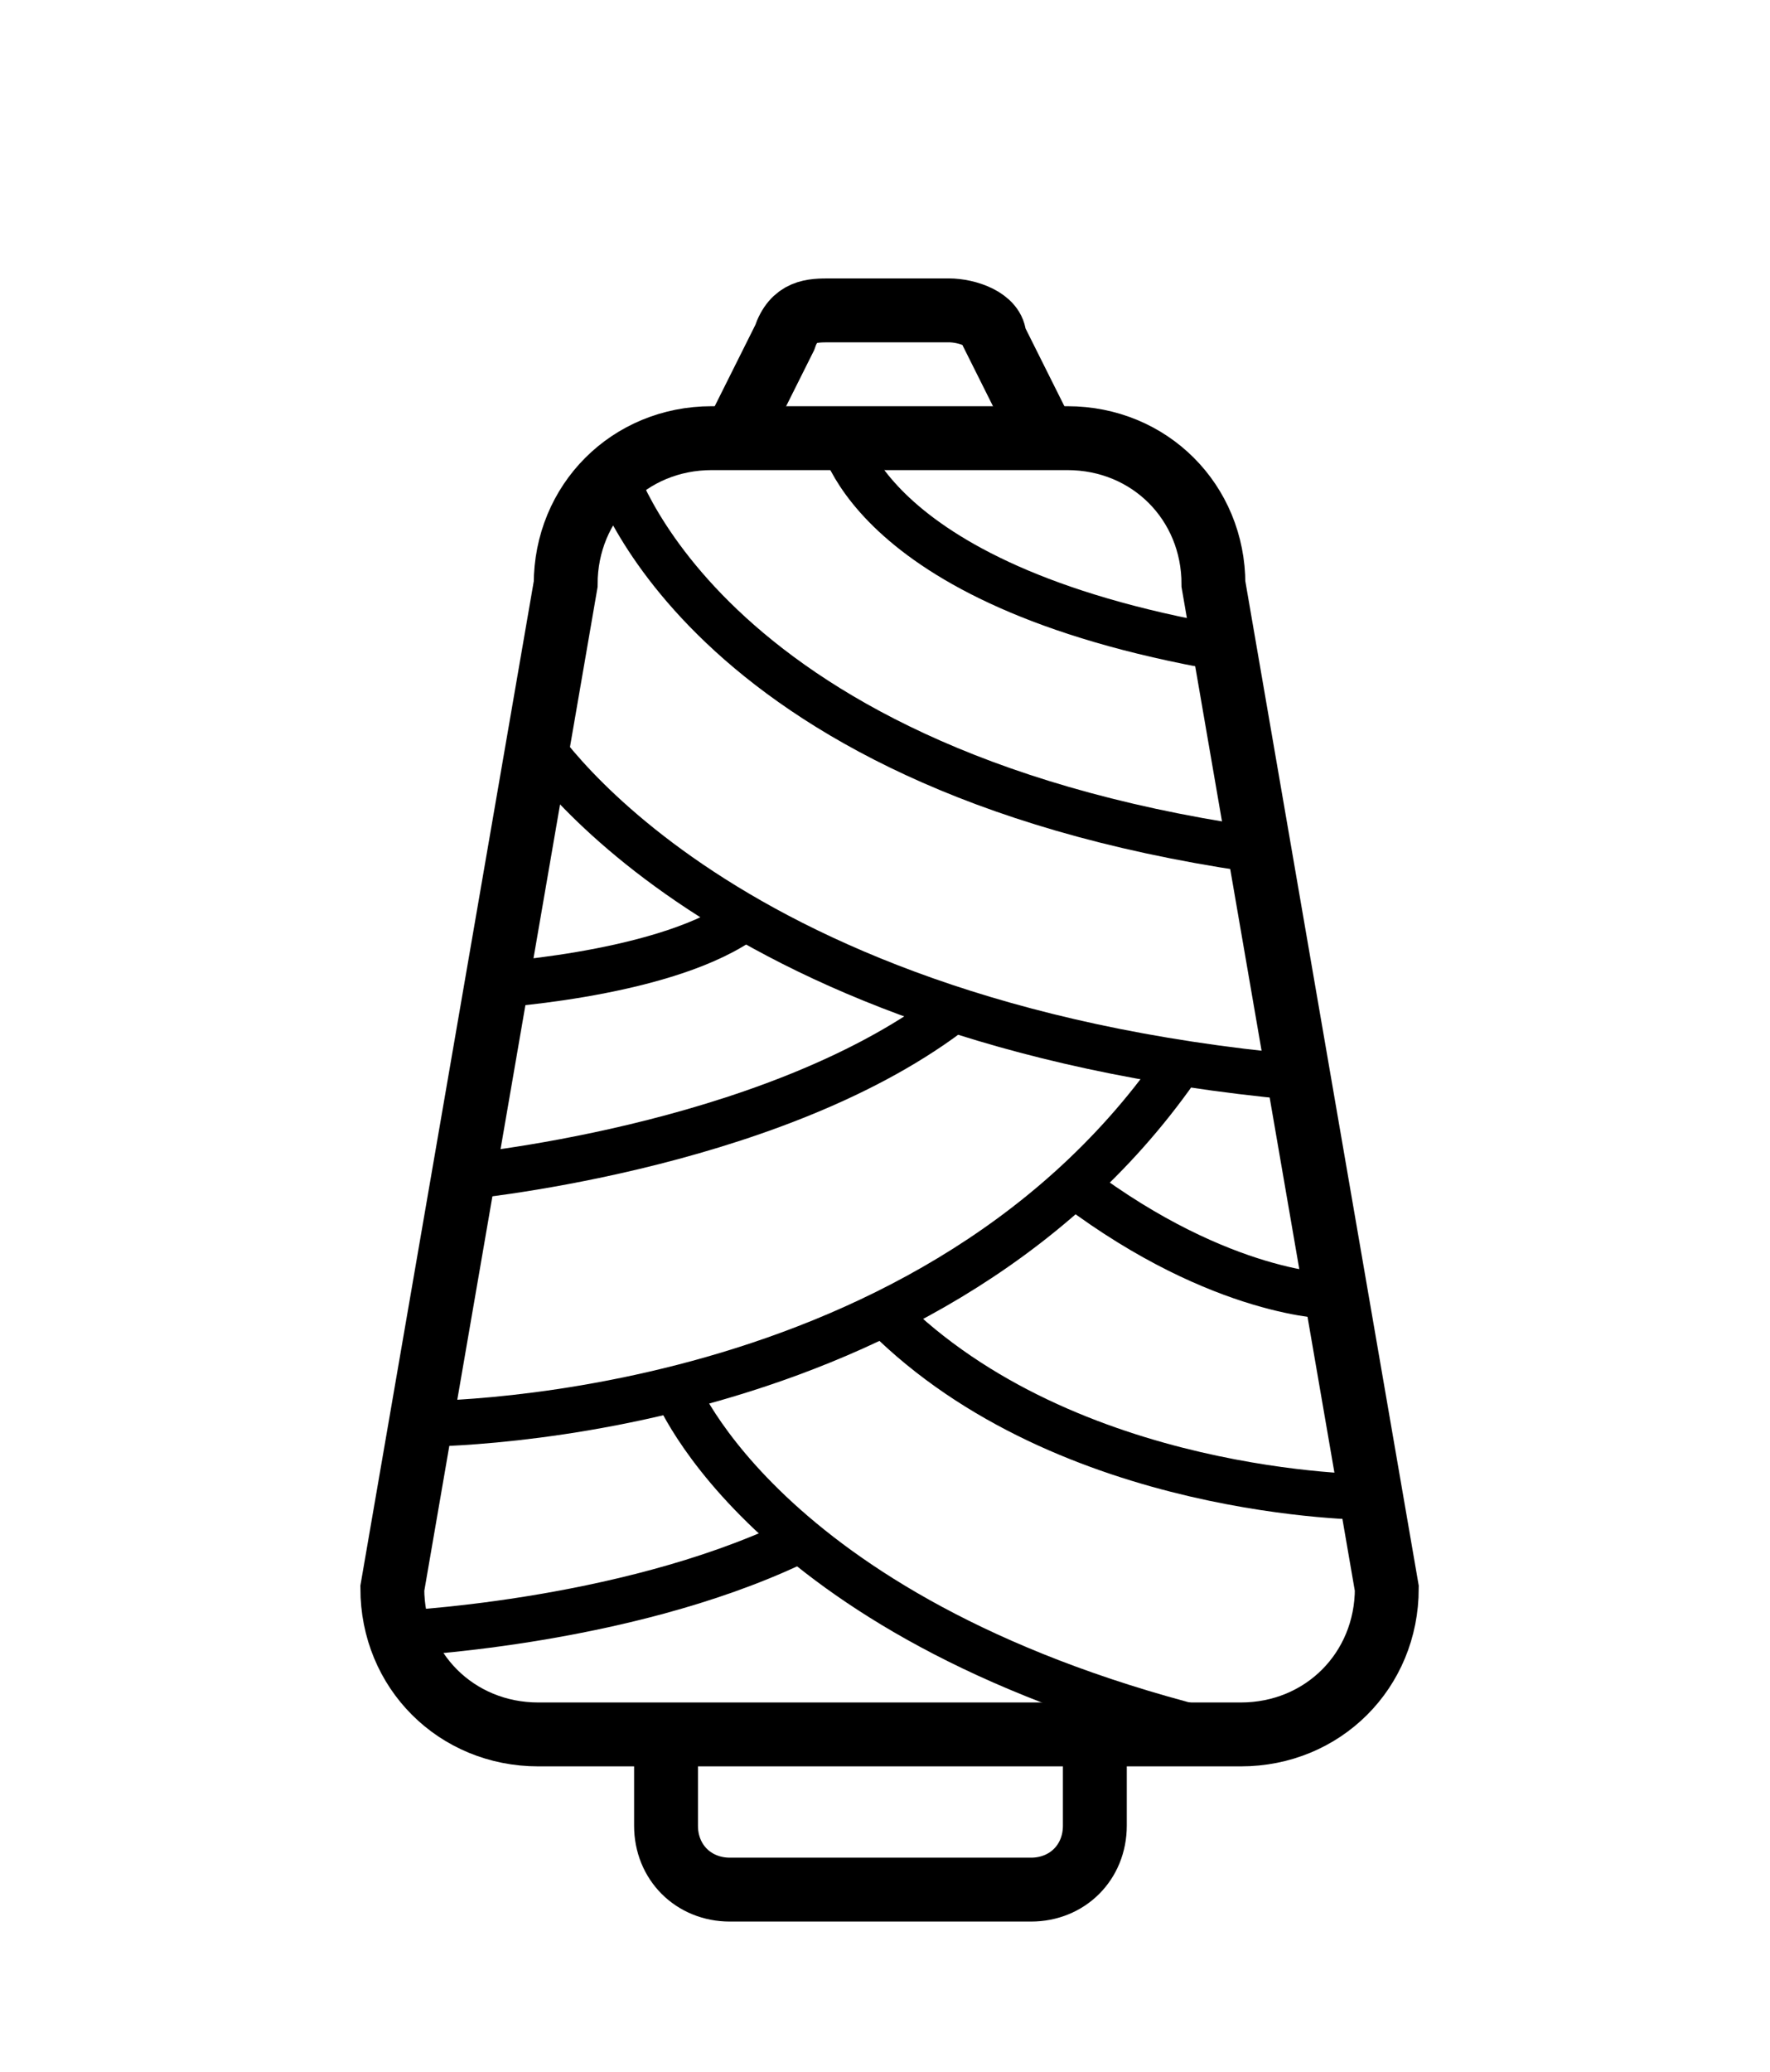 <svg viewBox="0 0 19.4 22.7" version="1.1" xmlns="http://www.w3.org/2000/svg" id="Calque_2">
  
  <defs>
    <style>
      .st0, .st1, .st2 {
        stroke-linecap: round;
      }

      .st0, .st1, .st2, .st3, .st4, .st5, .st6, .st7 {
        fill: none;
      }

      .st0, .st1, .st2, .st3, .st4, .st5, .st6, .st7, .st8, .st9, .st10 {
        stroke: #000;
      }

      .st0, .st1, .st6, .st9 {
        stroke-width: .7px;
      }

      .st0, .st3, .st4, .st6, .st7, .st9 {
        stroke-miterlimit: 10;
      }

      .st0, .st11 {
        display: none;
      }

      .st12 {
        fill: #fff;
      }

      .st1 {
        stroke-linejoin: round;
      }

      .st2 {
        stroke-linejoin: bevel;
      }

      .st2, .st7 {
        stroke-width: .8px;
      }

      .st3 {
        stroke-width: .8px;
      }

      .st4 {
        stroke-width: .5px;
      }

      .st5 {
        stroke-miterlimit: 10;
        stroke-width: .7px;
      }

      .st8 {
        stroke-miterlimit: 10;
        stroke-width: .7px;
      }

      .st8, .st9, .st10 {
        fill: #fcf9f4;
      }

      .st10 {
        stroke-miterlimit: 10;
        stroke-width: .7px;
      }
    </style>
  </defs>
  <path d="M13.9,11.4v-4.8c0-2.2-1.8-4-4-4s-4,1.8-4,4v4.8" class="st0"></path>
  <path d="M4.1,7.3h11.3c.4,0,.7.3.7.6l1,9.8c.1,1.3-.9,2.4-2.2,2.4H4.4c-1.3,0-2.4-1.2-2.2-2.5l1.2-9.7c0-.4.4-.6.7-.6Z" class="st0"></path>
  <g class="st11">
    <g>
      <path d="M24.2-2.1v27.4H-6.6V-2.1h30.9,0ZM3.9,6.6l-2.8,1.6c-.7.6-.3,1.1,0,1.8,1.8,3.4,3.9,6.7,5.8,10,.6.5,1.1.2,1.7-.1,1.7-.9,3.2-1.9,4.9-2.8.7-.3,1.2-.3,1.9-.3s1-.3,1-.9V3.7c0-.6-.5-.9-1.1-1-2.2-.2-4.5,0-6.7,0-.7,0-1.1.3-1.2,1s0,.5,0,.5l-3,.8c-.7.3-.8.8-.6,1.5h.1Z" class="st12"></path>
      <path d="M3.9,6.6c-.2-.7,0-1.3.6-1.5l3-.8v-.5c0-.7.5-.9,1.2-1,2.2,0,4.5-.2,6.7,0,2.2.2,1,.3,1.1,1v12c0,.6-.5.9-1,.9s-1.2,0-1.9.3c-1.7.9-3.2,1.9-4.9,2.8s-1.1.7-1.7.1c-1.9-3.4-4-6.6-5.8-10s-.7-1.2,0-1.8l2.8-1.6h-.1ZM15.9,16s.2-.3.2-.5V3.9c0-.4-.2-.6-.6-.7h-7c-.3,0-.5.2-.5.5v12c0,.3.2.5.5.5h7.2s.1,0,.2-.1h0ZM13,16.6h-4.8c-.1,0-.4-.2-.5-.3,0-.1-.2-.4-.2-.6V4.7l-3,.8c-.5.3-.3.8-.2,1.3.9,3.7,2,7.3,2.9,10.9,0,.2.3.3.6.3,1.6-.5,3.4-.8,5-1.3s.1,0,.1,0h0ZM11.8,17.5l-3.8,1c-.5,0-.8,0-1.1-.5l-2.9-11-2.7,1.6c-.2.2-.2.4,0,.7l6,10.4c.2.1.4.2.5,0l4-2.3h0Z"></path>
      <path d="M15.9,16s-.1,0-.2.1h-7.2c-.3,0-.5-.2-.5-.5V3.7c0-.3.2-.5.5-.5h7c.4,0,.6.3.6.7v11.7c0,.1,0,.4-.2.5h0ZM9.1,3.6s-.8,1.1-.8,1.2c.1.2.6,1.1.8,1.2s.2,0,.3,0,.6-.9.6-1v-.4c0-.2-.4-.7-.5-.9s-.2,0-.3,0h-.1ZM11.9,6.5l-2,3.2s.1.2.2.3c.4.8,1.2,2,1.7,2.7s.2.2.3.1l2-3.1-1.9-3.1s-.2,0-.3-.1ZM14.7,13.4c-.1,0-.8,1.1-.8,1.2s.6,1,.7,1.1c.2.2.3,0,.4,0s.4-.6.5-.8,0-.1,0-.2-.7-1.1-.8-1.2,0,0-.1,0h.1Z" class="st12"></path>
      <path d="M13,16.6h-.1c-1.6.5-3.4.8-5,1.3-.2,0-.5,0-.6-.3-.9-3.7-2-7.3-2.9-10.9s-.4-1,.2-1.3l3-.8v11c0,.2,0,.5.2.6s.4.3.5.3h4.8,0Z" class="st12"></path>
      <path d="M11.8,17.5l-4,2.3h-.5L1.2,9.2c-.1-.2-.1-.5,0-.7l2.7-1.6,3,11c.2.4.6.6,1.1.5l3.8-1h0Z" class="st12"></path>
      <path d="M11.9,6.5s.2,0,.3,0l1.9,3.1-2,3.1q-.2,0-.3-.1c-.5-.7-1.2-1.9-1.7-2.7s-.1-.2-.2-.3c0,0,2-3.2,2-3.2ZM11.9,12.2s.3-.3.3-.4c.5-.7.9-1.4,1.3-2.1l-1.6-2.5-1.6,2.5s1.6,2.5,1.6,2.5Z"></path>
      <path d="M9.1,3.6h.3c.1,0,.5.7.5.9s.1.2,0,.4-.6.9-.6,1c0,0-.1,0-.3,0s-.7-1-.8-1.2c0,0,.7-1.2.8-1.2h.1ZM9.2,4.2h0l-.3.6.3.6h0l.3-.5-.3-.6h0Z"></path>
      <path d="M14.7,13.4h.1c.1,0,.8,1.1.8,1.2v.2c0,.2-.4.7-.5.8s-.2.3-.4,0-.7-1-.7-1.1.7-1.2.8-1.2h-.1ZM14.7,15.2h0l.3-.5s-.3-.5-.3-.6,0,0,0,0c-.1.2-.2.3-.3.5l.3.6Z"></path>
      <path d="M11.9,12.2l-1.6-2.5,1.6-2.5,1.6,2.5c-.4.7-.8,1.4-1.3,2.1s-.3.4-.3.4Z" class="st12"></path>
      <path d="M9.2,4.2l.3.6-.3.5h0l-.3-.6.3-.5h0Z" class="st12"></path>
      <path d="M14.7,15.2l-.3-.6c.1-.2.2-.3.3-.5s0,0,0,0c0,0,.3.5.3.6s-.3.5-.3.5h0Z" class="st12"></path>
    </g>
  </g>
  <g class="st11">
    <g>
      <path d="M25.8-1.9v28.1H-5.8V-1.9h31.6ZM12.3,19.2h1.1c.5,0,1.2-.5,1.6-.8,1-1.1.6-2.4.4-3.7-.6-3-1.2-6.1-1.8-9.1-.1-.5-.7-1-1.3-1.1s-.5,0-.7,0c-.2-.4-.4-1.3-.9-1.3h-1.6c-.6,0-.7.9-1,1.3-.9,0-1.7.2-2,1.1-.7,3.7-1.5,7.5-2.1,11.2,0,1.1,1.2,2.5,2.3,2.5h1.1v1.1c0,.3.4.7.7.7,1.1-.1,2.6.1,3.7,0s.5-.2.6-.4,0-.3,0-.3v-1.1h-.1Z" class="st12"></path>
      <path d="M12.3,19.2v1.4c-.1.2-.3.4-.6.4-1.1.2-2.5-.1-3.7,0-.3,0-.7-.4-.7-.7v-1.1h-1.1c-1.1,0-2.3-1.4-2.3-2.5.6-3.8,1.4-7.5,2.1-11.2.3-.9,1.1-1.1,2-1.1.3-.4.4-1.3,1-1.3h1.6c.5,0,.7.9.9,1.3h.7c.5,0,1.1.5,1.3,1.1.6,3,1.2,6.1,1.8,9.1s.7,2.6-.4,3.7-1.1.8-1.6.8h-1.1.1ZM11.2,4.5c0-.2-.3-.9-.5-.9h-1.8c-.1,0-.4.8-.5.9h2.8ZM13.9,9l-.3-1.7c-1.5,0-3.7-.7-4.5-2s-.1-.4-.2-.4h-1.3c-.2,0-.5,0-.6.2.2.8.9,1.5,1.5,2.1,1.5,1.2,3.5,1.9,5.4,1.9h0ZM12.1,4.8h-2.8c.7,1.3,2.7,2,4,2.1s.2,0,.2,0c0-.3-.1-.7-.2-.9-.2-.6-.6-1-1.2-1.1h0ZM14.4,11.6l-.5-2.3h-.8c-2.2-.2-5.2-1.5-6.3-3.5s-.2-.4-.2-.5,0,0,0,0c0,0-.2.3-.2.4,0,.3-.3,1.6-.3,1.9.2,1,1.8,2.1,2.6,2.5,1.8.9,3.8,1.5,5.8,1.4h0ZM7.7,10.2c-.5-.4-1.1-.8-1.5-1.3s-.3-.5-.4-.5l-.4,2.2c.8,0,1.5-.2,2.3-.4ZM9.9,11.2c-.6-.2-1.2-.5-1.8-.8-.9.3-1.8.6-2.8.6l-.3,1.8c1.5,0,3.1-.5,4.5-1.2s.5-.3.5-.4h0ZM12.7,11.9c-.8,0-1.5-.3-2.3-.5-1.6,1.1-3.5,1.7-5.5,1.7l-.4,2.3h1c2-.2,4.7-1,6.2-2.3s.8-.7,1-1.2ZM14.8,14l-.4-2h-1.4c-.1.2-.3.5-.5.7s-.5.3-.1.6c.7.5,1.5.7,2.4.7ZM15.2,16.1l-.3-1.7c-1.1,0-2.2-.3-3-1.1-.5.5-1.2.8-1.9,1.2,1.5,1,3.4,1.7,5.2,1.6ZM15.3,16.5c-2,0-4-.7-5.7-1.8l-2.1.7c.3.6.9,1.1,1.4,1.4.9.6,2.1,1.2,3.2,1.5s1.3.4,1.7.4.8-.5,1-.7c.3-.4.5-.9.5-1.5ZM7.2,15.5c-.9.2-1.8.3-2.7.3-.2.6-.2,1.3,0,1.9,1.3,0,2.6-.3,3.7-.8h0c-.3-.5-.9-.8-1.1-1.4h0ZM6.5,18.9h6.1c-1.4-.3-2.8-.9-4-1.7-1.2.6-2.5.9-3.8,1,0,.2.5.5.7.6s.6.2,1,.3v-.2ZM11.9,19.2h-4.2v1.1s.2.3.3.3c1.2,0,2.4.1,3.6,0s.4-.1.4-.3v-1.1h-.1Z"></path>
      <path d="M14.4,11.6c-2,0-4.1-.5-5.8-1.4s-2.4-1.6-2.6-2.5.2-1.5.3-1.9,0-.3.2-.4,0,0,0,0c0,0,0,.4.2.5,1.1,2,4.1,3.2,6.3,3.5s.6,0,.8,0l.5,2.3h0Z" class="st12"></path>
      <path d="M12.7,11.9c-.2.5-.6.9-1,1.2-1.6,1.3-4.2,2.2-6.2,2.3s-.9,0-1,0l.4-2.3c2,0,3.9-.7,5.5-1.7.8.2,1.5.4,2.3.5Z" class="st12"></path>
      <path d="M15.3,16.5c0,.6-.1,1.1-.5,1.5s-.7.7-1,.7-1.3-.3-1.7-.4c-1.1-.3-2.3-.8-3.2-1.5s-1.1-.9-1.4-1.4l2.1-.7c1.7,1.1,3.6,1.8,5.7,1.8Z" class="st12"></path>
      <path d="M13.9,9c-1.9,0-4-.7-5.4-1.9s-1.3-1.2-1.5-2.1c0,0,.5-.2.6-.2h1.3c0,0,.2.3.2.4.8,1.3,3,2,4.5,2l.3,1.7h0Z" class="st12"></path>
      <path d="M15.2,16.1c-1.8,0-3.7-.6-5.2-1.6.6-.4,1.3-.7,1.9-1.2.7.8,1.9,1.1,3,1.1l.3,1.7Z" class="st12"></path>
      <path d="M6.5,18.9c-.3,0-.7-.1-1-.3s-.6-.3-.7-.6c1.3,0,2.6-.4,3.8-1,1.2.8,2.6,1.4,4,1.7h-6.1v.2Z" class="st12"></path>
      <path d="M9.9,11.2s-.4.3-.5.4c-1.3.7-2.9,1.2-4.5,1.2l.3-1.8c1,0,1.9-.2,2.8-.6.6.3,1.2.6,1.8.8h0Z" class="st12"></path>
      <path d="M7.2,15.5c.2.5.8.9,1.1,1.3s0,0,0,.1c-1.2.5-2.4.9-3.7.8-.3-.6-.3-1.3,0-1.9.9,0,1.8,0,2.7-.3h-.1Z" class="st12"></path>
      <path d="M11.9,19.2v1.1c0,.1-.2.3-.4.3-1.1.1-2.4,0-3.6,0s-.3-.2-.3-.3v-1.1h4.3Z" class="st12"></path>
      <path d="M12.1,4.8c.6,0,1.1.4,1.2,1.1s.2.7.2.9-.1,0-.2,0c-1.3,0-3.3-.8-4-2h0c.9,0,1.9-.2,2.8,0Z" class="st12"></path>
      <path d="M14.8,14c-.8,0-1.7-.2-2.4-.7s-.1-.3.1-.6.4-.5.5-.8h1.4s.4,2.1.4,2.1Z" class="st12"></path>
      <path d="M7.7,10.2c-.7.2-1.5.5-2.3.4l.4-2.2s.3.4.4.5c.4.5,1,.9,1.5,1.3Z" class="st12"></path>
      <path d="M11.2,4.5h-2.7c0-.2.3-.9.5-.9h1.8c.1,0,.4.8.5.9h-.1Z" class="st12"></path>
    </g>
  </g>
  <g class="st11" id="PAIEMENT_EN_3_FOIS">
    <rect transform="translate(-5.4 6.2) rotate(-30)" ry="1.1" rx="1.1" height="14.1" width="8.9" y="6.1" x="4.4" class="st10"></rect>
    <rect transform="translate(-2.4 2.9) rotate(-13.3)" ry="1.1" rx="1.1" height="14.1" width="8.9" y="4.5" x="6.7" class="st8"></rect>
    <rect ry="1.1" rx="1.1" height="14.1" width="8.9" y="3.6" x="8.6" class="st9"></rect>
  </g>
  <g id="PRODUCTION_MADE_IN_IT-FR">
    <path d="M13.5,19h-7.6c-.9,0-1.6-.7-1.6-1.6l1.9-11c0-.9.7-1.6,1.6-1.6h3.9c.9,0,1.6.7,1.6,1.6l1.9,11c0,.9-.7,1.6-1.6,1.6h-.1Z" class="st6"></path>
    <path d="M12,19v1c0,.4-.3.7-.7.7h-3.3c-.4,0-.7-.3-.7-.7v-1.3" class="st6"></path>
    <path d="M11.4,4.7l-.5-1c0-.2-.3-.3-.5-.3h-1.3c-.2,0-.4,0-.5.3l-.5,1" class="st6"></path>
    <path d="M9.2,4.7s.2,1.7,4.2,2.4" class="st4"></path>
    <path d="M6.7,5.1s.9,3.3,7,4.2" class="st4"></path>
    <path d="M5.8,8s1.9,3.2,8.4,3.8" class="st4"></path>
    <path d="M5.3,10.8s1.9-.1,2.8-.7" class="st4"></path>
    <path d="M5,12.9s3.4-.3,5.4-1.8" class="st4"></path>
    <path d="M4.5,15.6s5.6.1,8.4-3.9" class="st4"></path>
    <path d="M14.6,14.2s-1.2,0-2.8-1.2" class="st4"></path>
    <path d="M15,16.4s-3.3,0-5.3-2" class="st4"></path>
    <path d="M7.4,15.2s1,2.6,6,3.8" class="st4"></path>
    <path d="M4.3,17.9s2.5-.1,4.4-1" class="st4"></path>
  </g>
  <g class="st11" id="PICTO_RÉASSURANCE_-_LIVRAISON_OFFERTE">
    <path d="M1.4,2.7h3.2l3.9,12.5c.4,1.3,1.8,2.1,3.2,1.6l6.4-2.1" class="st1"></path>
    <rect transform="translate(-2.7 4.8) rotate(-19.1)" ry="1.1" rx="1.1" height="6.6" width="6.9" y="7.2" x="9.3" class="st5"></rect>
    <circle r="1.7" cy="18.3" cx="9" class="st6"></circle>
  </g>
  <g class="st11" id="PICTO_RÉASSURANCE_-_LIVRAISON_INTERNATIONALE">
    <circle r="7.3" cy="11.4" cx="9.7" class="st3"></circle>
    <g>
      <path d="M17,11.6c-.3.4-.8.6-1.2.5s-1-.6-1.5-.5c-.2,0-.4.2-.6.4-.5.7-.5,1.5-1,2.2-.8,1.1-2.4,1.3-3.2,0-.4-.7-.3-1.5-.4-2.3-.1-.8-.6-1.2-1.1-1.8-.7-1,0-2.2,1-2.5.4-.1.9-.1,1.4,0s.8.4,1.3.7.6.2.9.2.6-.3.6-.6c0-.5-.5-.9-.9-1.1s-.7-.4-1-.6c-.3-.3-.7-.6-.8-1,0-.4.2-.8.5-1" class="st2"></path>
      <path d="M4.3,6.9c.8.2.8,1.1.6,1.8s0,.9.3,1.2c.4.4.7,1.1.6,1.7s-.9.9-1.1,1.5c-.2.6,0,1.2,0,1.8s-.3.8-.5,1.1" class="st7"></path>
    </g>
  </g>
</svg>